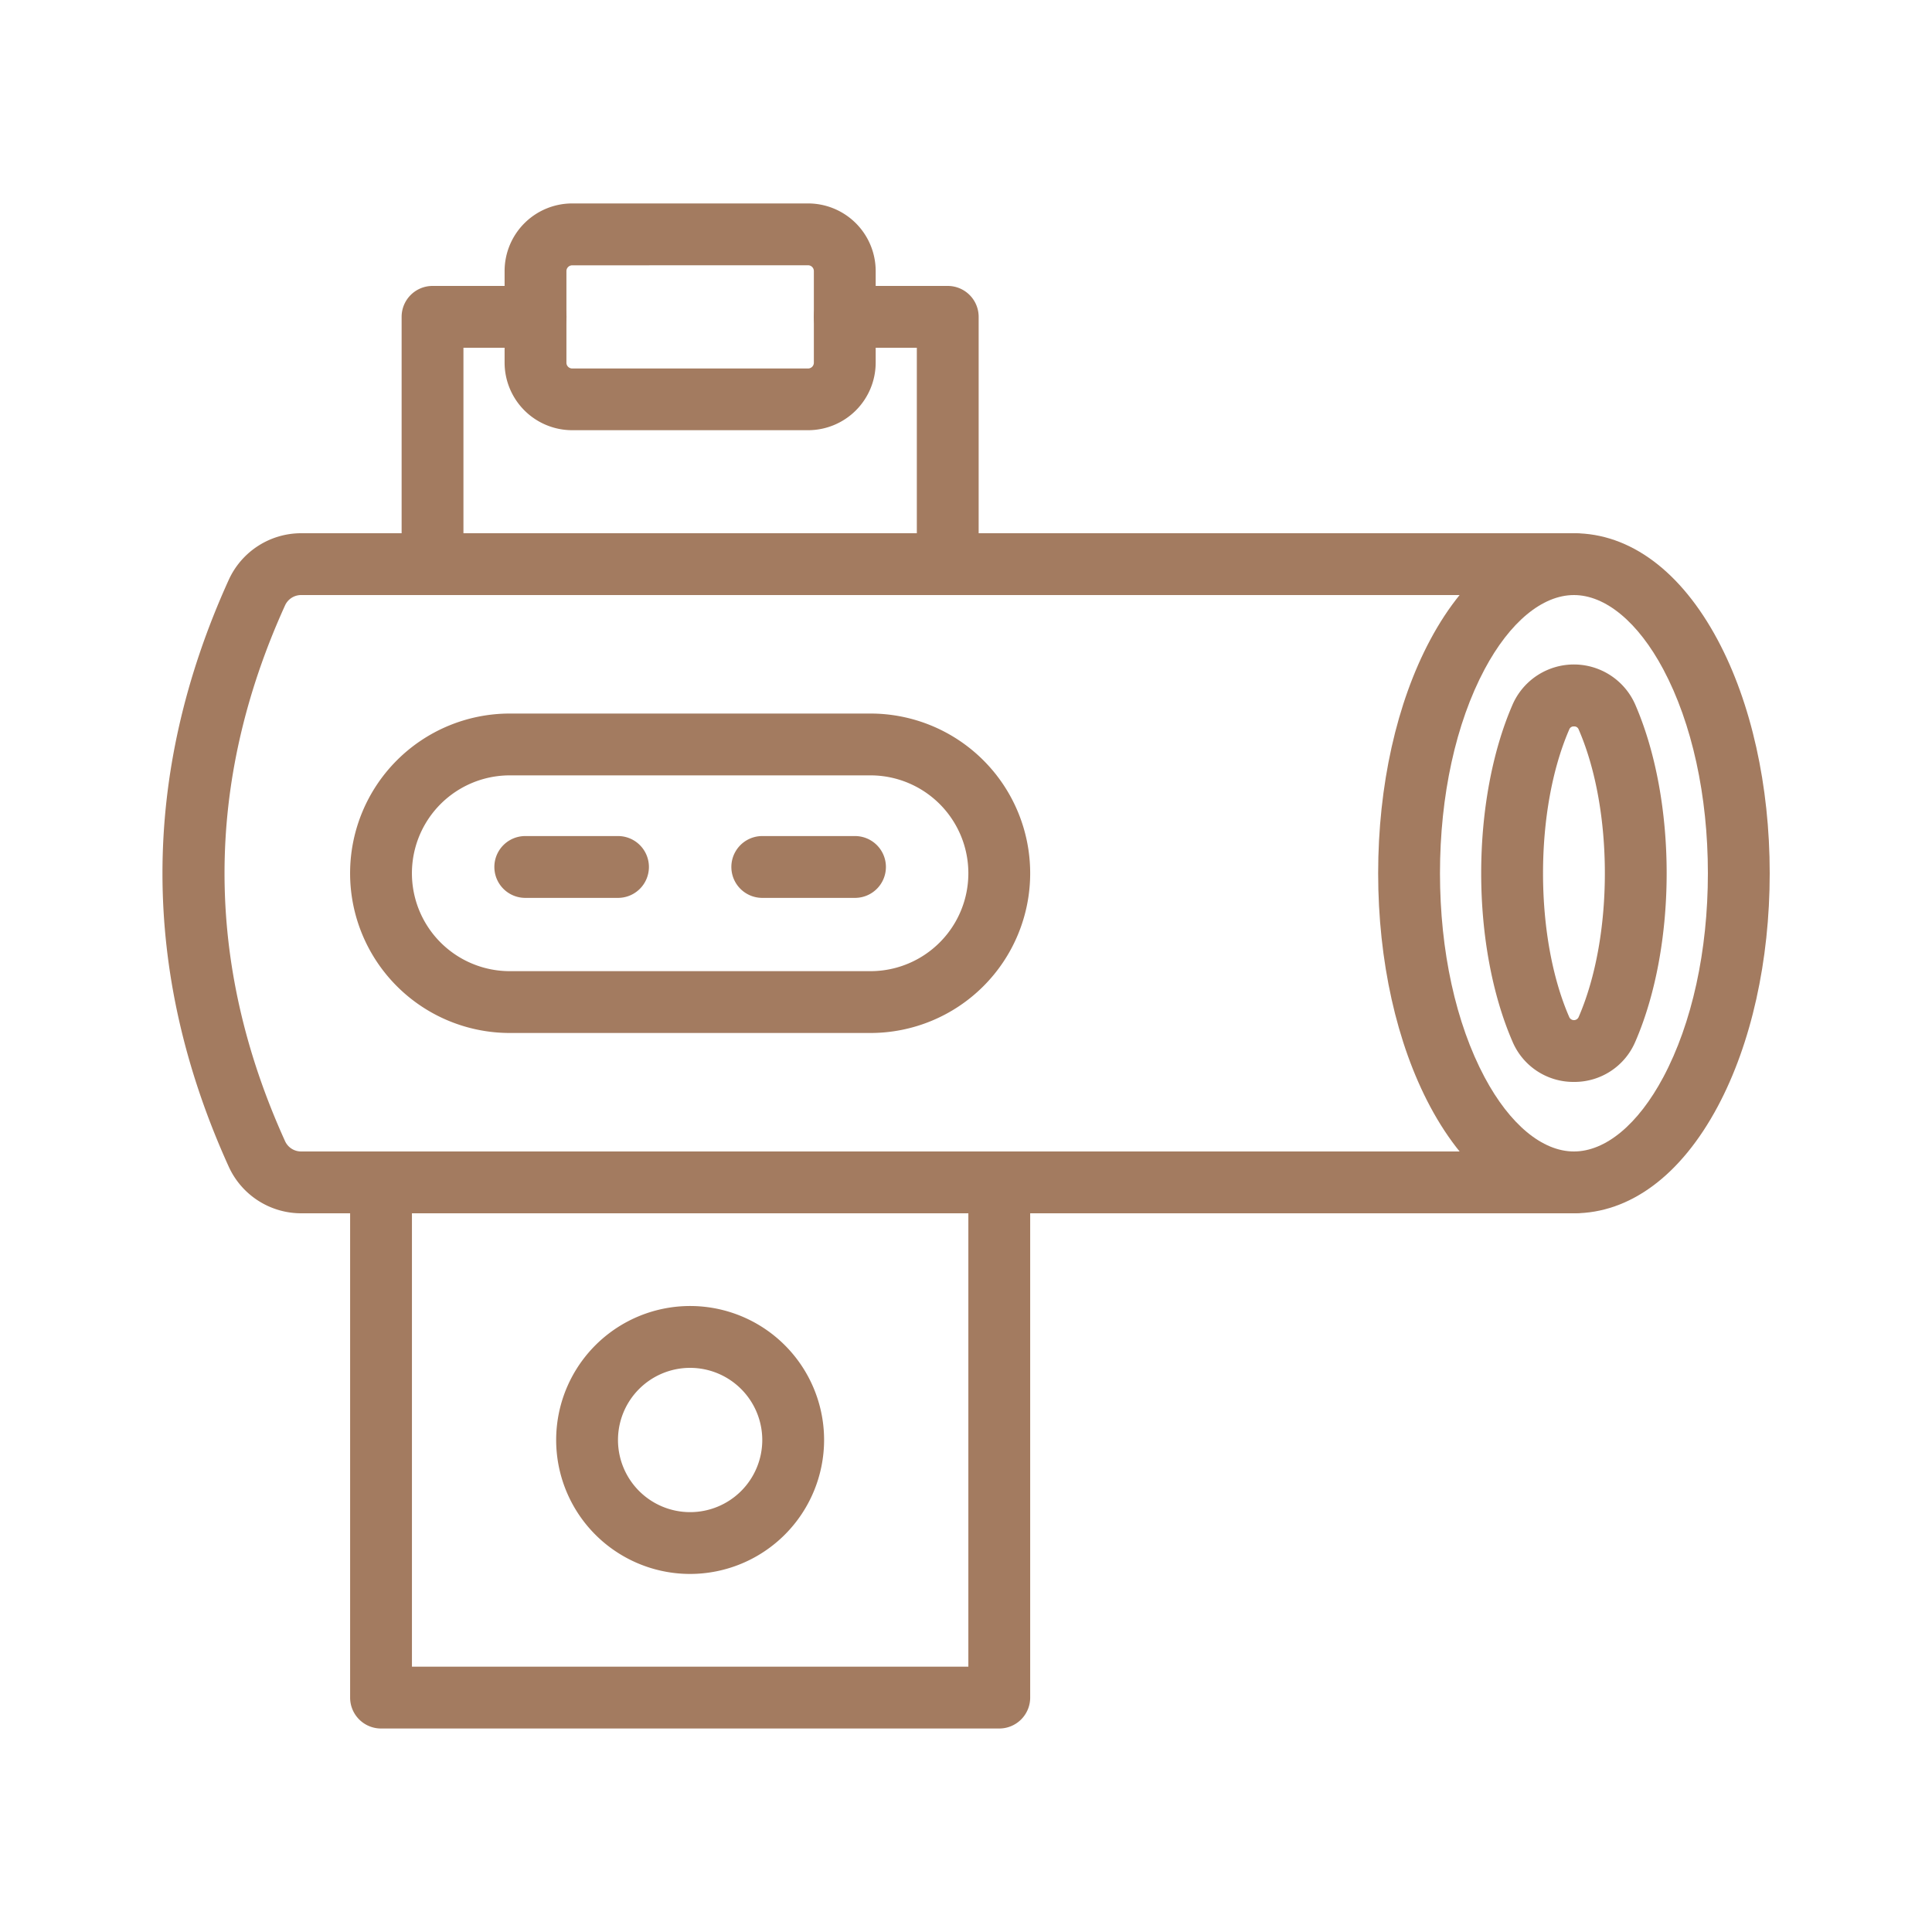 <svg id="Layer_1" height="300" viewBox="0 0 1000 1000" width="300" xmlns="http://www.w3.org/2000/svg" data-name="Layer 1" version="1.1" xmlns:xlink="http://www.w3.org/1999/xlink" xmlns:svgjs="http://svgjs.dev/svgjs"><g transform="matrix(1,0,0,1,0,0)"><path d="m814.67 628h-658.79a41.21 41.21 0 0 1 -37.46-24.08c-45.77-100.8-45.77-203 0-303.84a41.21 41.21 0 0 1 37.46-24.08h658.79a16 16 0 1 1 0 32h-658.79a9.12 9.12 0 0 0 -8.32 5.31c-41.79 92-41.79 185.35 0 277.38a9.12 9.12 0 0 0 8.32 5.31h658.79a16 16 0 1 1 0 32z" fill="#a37b60ff" data-original-color="#000000ff" stroke="none"/><path d="m517.22 894.67h-320a16 16 0 0 1 -16-16v-266.67a16 16 0 0 1 16-16h320a16 16 0 0 1 16 16v266.67a16 16 0 0 1 -16 16zm-304-32h288v-234.67h-288z" fill="#a37b60ff" data-original-color="#000000ff" stroke="none"/><path d="m814.67 628c-29 0-55.43-19.65-74.46-55.33-17.33-32.5-26.88-75.35-26.88-120.67s9.55-88.17 26.88-120.67c19-35.68 45.47-55.33 74.46-55.33s55.42 19.65 74.45 55.33c17.34 32.5 26.88 75.35 26.88 120.67s-9.54 88.17-26.88 120.67c-19.03 35.68-45.47 55.33-74.45 55.33zm0-320c-16.37 0-33.21 14-46.23 38.39-14.9 27.95-23.11 65.45-23.11 105.61s8.21 77.66 23.11 105.61c13.02 24.39 29.86 38.39 46.23 38.39s33.21-14 46.22-38.39c14.9-27.95 23.11-65.45 23.11-105.61s-8.21-77.66-23.11-105.61c-13.01-24.39-29.89-38.39-46.22-38.39z" fill="#a37b60ff" data-original-color="#000000ff" stroke="none"/><path d="m814.67 560a34.2 34.2 0 0 1 -31.78-20.81l-.23-.54c-10.31-24-16-54.76-16-86.68s5.68-62.71 16-86.7l.22-.52a34.66 34.66 0 0 1 63.55 0l.23.54c10.31 24 16 54.76 16 86.68s-5.69 62.71-16 86.7l-.23.52a34.19 34.19 0 0 1 -31.76 20.81zm0-184a2.4 2.4 0 0 0 -2.43 1.56l-.17.4c-8.65 20.1-13.4 46.4-13.4 74.07s4.75 54 13.39 74l.18.42a2.66 2.66 0 0 0 4.85 0l.17-.4c8.65-20.1 13.41-46.4 13.41-74.07s-4.76-54-13.4-74.05l-.18-.42a2.38 2.38 0 0 0 -2.42-1.51z" fill="#a37b60ff" data-original-color="#000000ff" stroke="none"/><path d="m450.55 534.67h-186.67a82.67 82.67 0 0 1 0-165.34h186.67a82.67 82.67 0 0 1 0 165.34zm-186.67-133.34a50.67 50.67 0 0 0 0 101.34h186.67a50.67 50.67 0 0 0 0-101.34z" fill="#a37b60ff" data-original-color="#000000ff" stroke="none"/><path d="m357.22 814.67a69.34 69.34 0 1 1 69.33-69.34 69.42 69.42 0 0 1 -69.33 69.34zm0-106.67a37.34 37.34 0 1 0 37.33 37.33 37.38 37.38 0 0 0 -37.33-37.33z" fill="#a37b60ff" data-original-color="#000000ff" stroke="none"/><path d="m319.88 464.74h-48a16 16 0 0 1 0-32h48a16 16 0 0 1 0 32z" fill="#a37b60ff" data-original-color="#000000ff" stroke="none"/><path d="m442.55 464.74h-48a16 16 0 1 1 0-32h48a16 16 0 0 1 0 32z" fill="#a37b60ff" data-original-color="#000000ff" stroke="none"/><path d="m490.55 308h-266.67a16 16 0 0 1 -16-16v-128a16 16 0 0 1 16-16h53.34a16 16 0 0 1 0 32h-37.34v96h234.67v-96h-37.33a16 16 0 0 1 0-32h53.33a16 16 0 0 1 16 16v128a16 16 0 0 1 -16 16z" fill="#a37b60ff" data-original-color="#000000ff" stroke="none"/><path d="m418.25 222.67h-122.07a35 35 0 0 1 -35-35v-47.37a35 35 0 0 1 35-35h122.07a35 35 0 0 1 35 35v47.4a35 35 0 0 1 -35 34.97zm-122.07-85.34a3 3 0 0 0 -3 3v47.4a3 3 0 0 0 3 3h122.07a3 3 0 0 0 3-3v-47.43a3 3 0 0 0 -3-3z" fill="#a37b60ff" data-original-color="#000000ff" stroke="none"/></g></svg>
